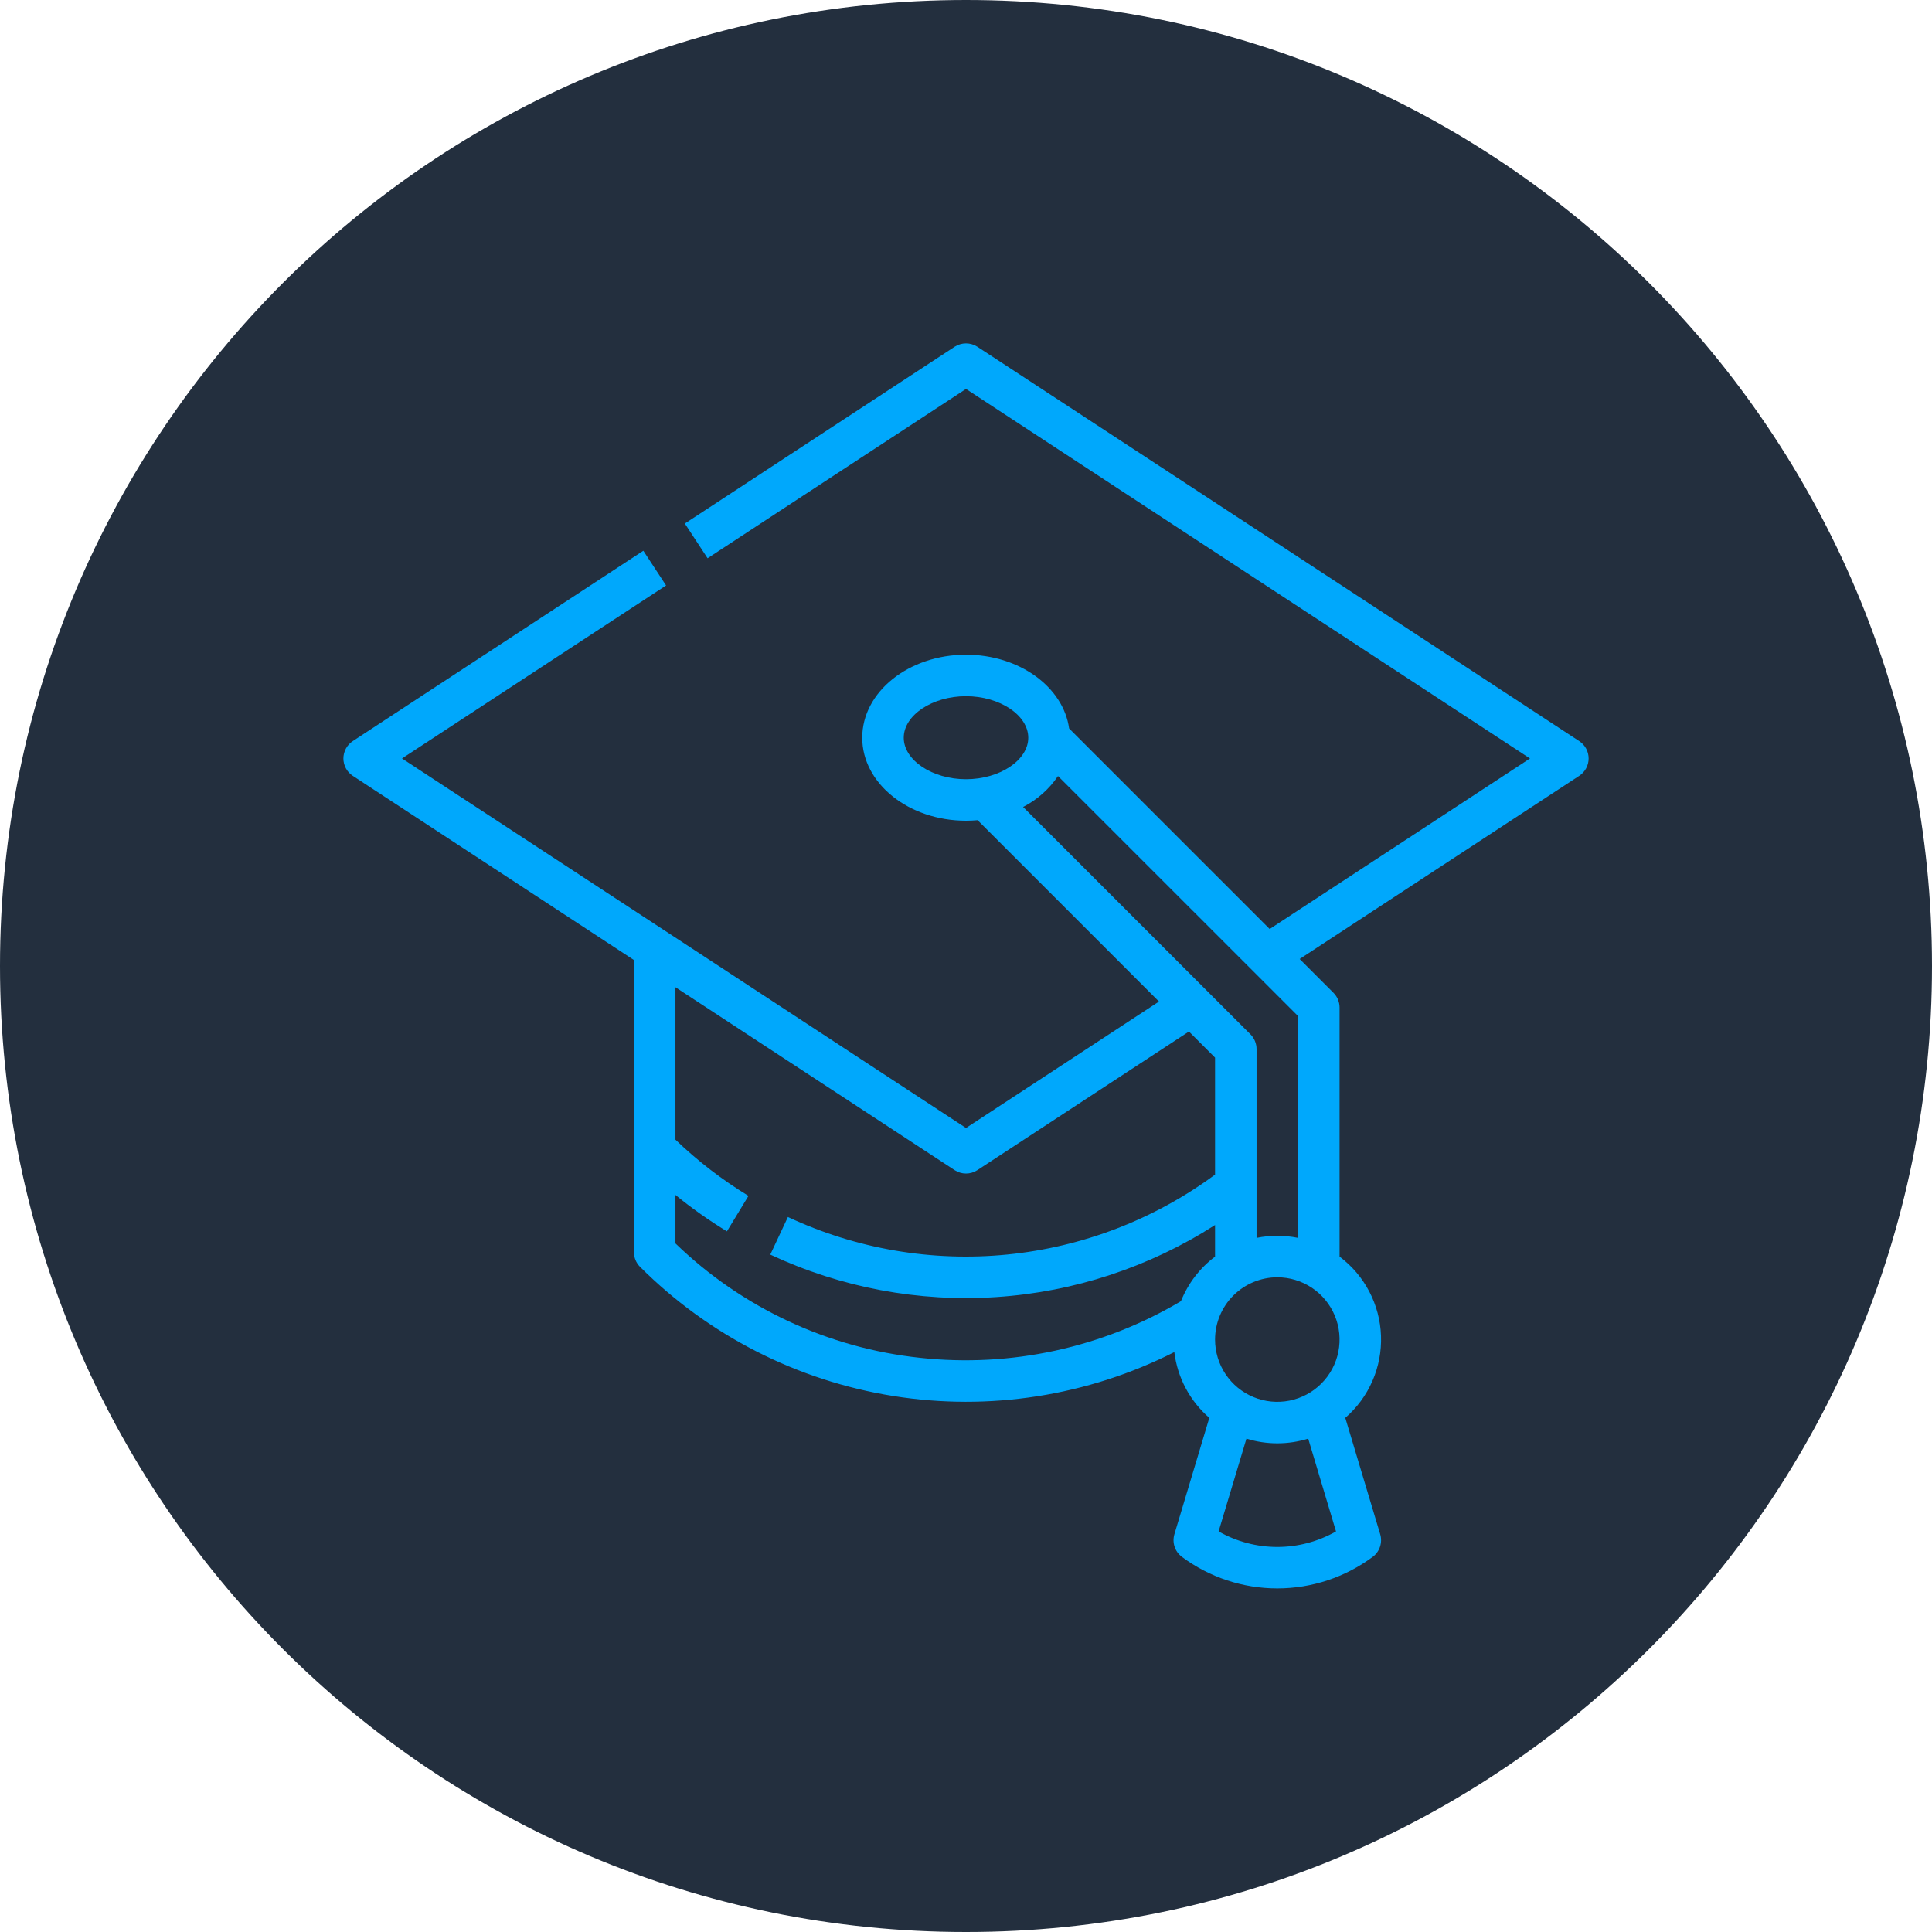 <svg width="100" height="100" viewBox="0 0 100 100" fill="none" xmlns="http://www.w3.org/2000/svg">
<path d="M50 100C77.614 100 100 77.614 100 50C100 22.386 77.614 0 50 0C22.386 0 0 22.386 0 50C0 77.614 22.386 100 50 100Z" fill="#232F3E"/>
<path d="M18.259 40.156L32.813 49.691V57.52V64.81C32.813 64.951 32.84 65.091 32.894 65.221C32.948 65.352 33.028 65.47 33.127 65.57C36.684 69.125 41.273 71.466 46.239 72.258C51.206 73.051 56.295 72.255 60.783 69.985C60.944 71.305 61.589 72.518 62.594 73.388L60.787 79.411C60.724 79.622 60.727 79.847 60.796 80.056C60.865 80.265 60.996 80.448 61.172 80.58C62.6 81.642 64.333 82.216 66.113 82.216C67.893 82.216 69.626 81.642 71.055 80.58C71.231 80.448 71.362 80.265 71.43 80.056C71.499 79.847 71.502 79.622 71.439 79.411L69.632 73.388C70.238 72.864 70.718 72.211 71.038 71.476C71.358 70.742 71.51 69.945 71.481 69.144C71.453 68.344 71.245 67.56 70.874 66.85C70.503 66.14 69.977 65.522 69.336 65.042V52.148C69.336 52.007 69.308 51.868 69.254 51.737C69.2 51.607 69.121 51.489 69.022 51.389L67.27 49.638L81.741 40.157C81.89 40.059 82.013 39.925 82.097 39.769C82.182 39.612 82.227 39.436 82.227 39.258C82.227 39.08 82.182 38.904 82.097 38.747C82.013 38.591 81.89 38.457 81.741 38.36L50.589 17.949C50.414 17.835 50.209 17.774 50 17.774C49.791 17.774 49.586 17.835 49.411 17.949L35.447 27.098L36.624 28.895L50 20.132L79.192 39.258L65.718 48.086L55.337 37.704C55.038 35.56 52.759 33.887 50 33.887C47.038 33.887 44.629 35.814 44.629 38.184C44.629 40.553 47.038 42.48 50 42.48C50.204 42.48 50.404 42.471 50.602 42.453L59.989 51.84L50 58.384L20.808 39.258L34.476 30.303L33.299 28.506L18.26 38.359C18.111 38.457 17.988 38.59 17.904 38.747C17.819 38.904 17.774 39.08 17.774 39.258C17.774 39.436 17.819 39.612 17.904 39.769C17.988 39.925 18.111 40.059 18.26 40.157L18.259 40.156ZM66.113 66.113C66.751 66.113 67.374 66.302 67.904 66.656C68.434 67.011 68.847 67.514 69.091 68.103C69.335 68.692 69.398 69.34 69.274 69.965C69.15 70.59 68.843 71.164 68.392 71.615C67.942 72.066 67.367 72.372 66.742 72.497C66.117 72.621 65.469 72.557 64.88 72.313C64.291 72.069 63.788 71.656 63.434 71.126C63.08 70.597 62.891 69.973 62.891 69.336C62.892 68.482 63.232 67.662 63.836 67.058C64.44 66.454 65.259 66.114 66.113 66.113ZM69.152 79.265C68.227 79.793 67.179 80.07 66.113 80.07C65.048 80.07 64 79.793 63.075 79.265L64.516 74.464C65.557 74.788 66.672 74.788 67.713 74.464L69.152 79.265ZM46.778 38.184C46.778 37.019 48.253 36.035 50 36.035C51.747 36.035 53.223 37.019 53.223 38.184C53.223 39.348 51.747 40.332 50 40.332C48.253 40.332 46.778 39.348 46.778 38.184ZM54.762 40.168L67.188 52.593V64.073C66.479 63.929 65.748 63.929 65.039 64.073V54.297C65.039 54.156 65.011 54.016 64.957 53.886C64.903 53.755 64.824 53.637 64.725 53.537L52.956 41.769C53.683 41.396 54.305 40.845 54.762 40.168ZM50 60.742C50.209 60.742 50.414 60.681 50.589 60.566L61.54 53.391L62.891 54.742V60.799C59.744 63.12 56.029 64.548 52.138 64.934C48.247 65.32 44.324 64.65 40.782 62.992L39.87 64.938C43.525 66.647 47.552 67.404 51.578 67.136C55.603 66.869 59.495 65.586 62.891 63.407V65.042C62.102 65.635 61.492 66.433 61.125 67.349C57.062 69.762 52.326 70.791 47.629 70.281C42.864 69.777 38.404 67.692 34.961 64.359V61.85C35.805 62.538 36.696 63.168 37.626 63.735L38.741 61.898C37.378 61.069 36.111 60.093 34.961 58.988V51.099L49.411 60.566C49.586 60.681 49.791 60.742 50 60.742Z" fill="#00A8FC"/>
</svg>
